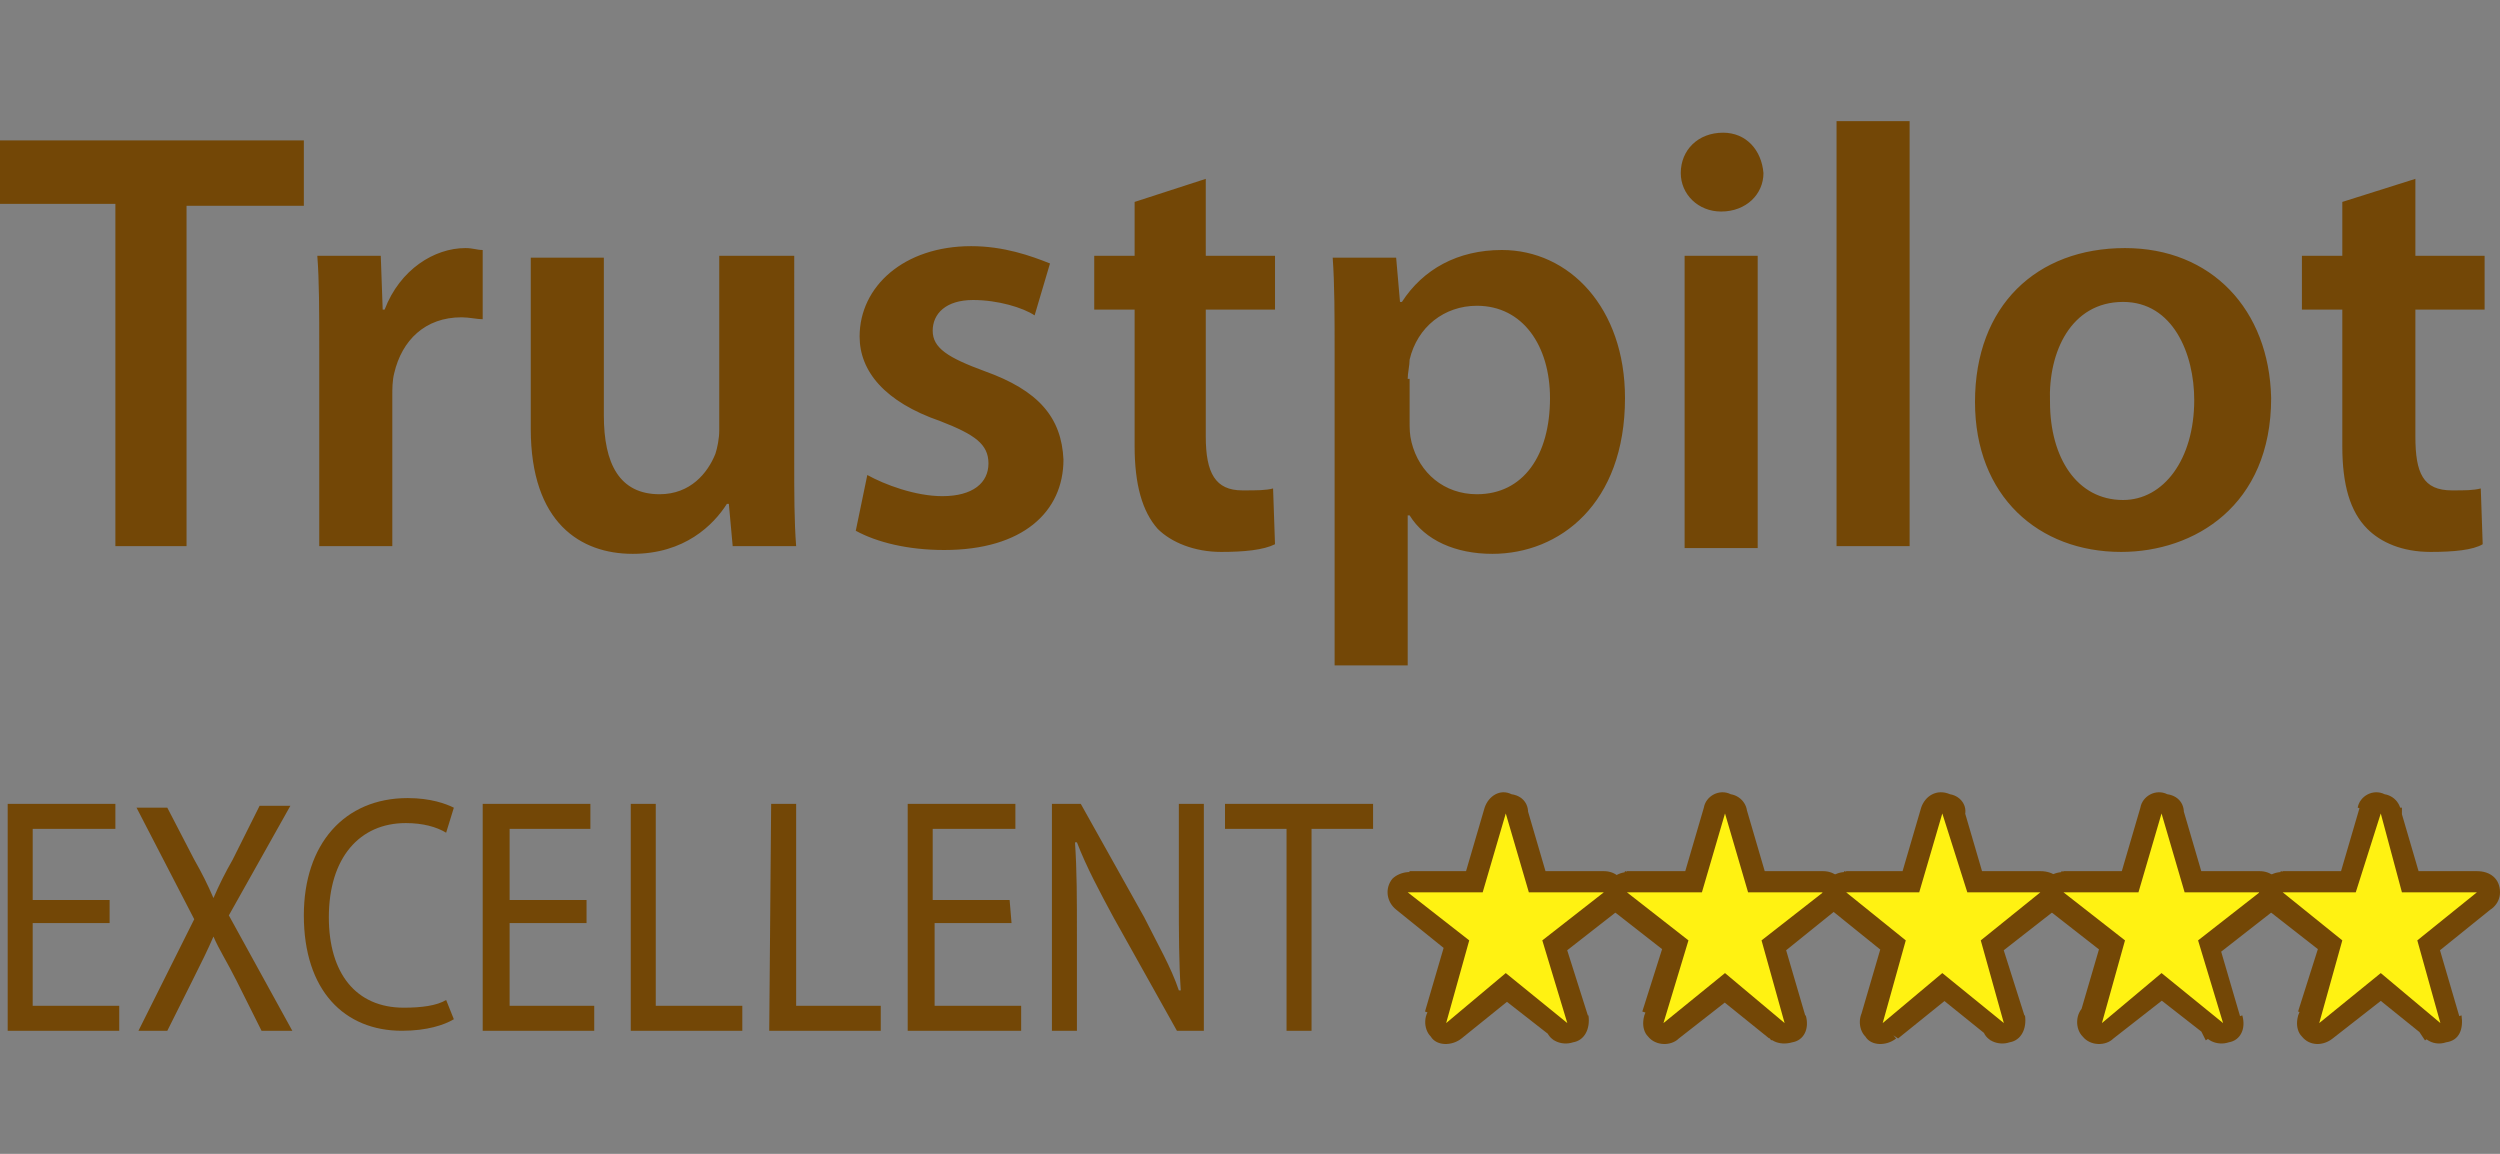<?xml version="1.0" encoding="utf-8"?>
<!-- Generator: Adobe Illustrator 25.2.0, SVG Export Plug-In . SVG Version: 6.00 Build 0)  -->
<svg version="1.1" id="Layer_1" xmlns="http://www.w3.org/2000/svg" xmlns:xlink="http://www.w3.org/1999/xlink" x="0px" y="0px"
	 viewBox="0 0 130 60" style="enable-background:new 0 0 130 60;" xml:space="preserve">
<rect x="0" y="0" width="130" height="60" fill="#808080" stroke="none"/>
<style type="text/css">
	.st0{fill:#734706;}
	.st1{fill-rule:evenodd;clip-rule:evenodd;fill:#FFF212;}
	.st2{fill:none;}
</style>
<g id="Layer_x0020_1">
	<g id="_1675041698800">
		<path class="st0" d="M5.9,28.4h3.8V10.7h6.1V7.3H0v3.3h6v17.8H5.9z M16.6,28.4h3.8v-7.8c0-0.4,0-0.8,0.1-1.2
			c0.4-1.7,1.6-2.9,3.5-2.9c0.4,0,0.8,0.1,1.1,0.1V13c-0.3,0-0.5-0.1-0.9-0.1c-1.6,0-3.4,1.1-4.2,3.2h-0.1l-0.1-2.8h-3.3
			c0.1,1.3,0.1,2.8,0.1,4.9C16.6,18.2,16.6,28.4,16.6,28.4z M41.2,13.3h-3.8v9.1c0,0.4-0.1,0.9-0.2,1.2c-0.4,1-1.3,2.1-2.9,2.1
			c-2.1,0-2.9-1.6-2.9-4.1v-8.2h-3.8v8.9c0,4.9,2.6,6.5,5.3,6.5s4.2-1.5,4.9-2.6h0.1l0.2,2.2h3.3c-0.1-1.3-0.1-2.7-0.1-4.5V13.3
			H41.2z M44.5,27.6c1.1,0.6,2.7,1,4.6,1c4.1,0,6.2-2,6.2-4.7c-0.1-2.2-1.3-3.6-4.1-4.6c-1.9-0.7-2.7-1.2-2.7-2.1
			c0-0.9,0.7-1.6,2.1-1.6c1.3,0,2.6,0.4,3.2,0.8l0.8-2.7c-1-0.4-2.4-0.9-4.1-0.9c-3.5,0-5.8,2.1-5.8,4.7c0,1.8,1.3,3.4,4.2,4.4
			c1.8,0.7,2.5,1.2,2.5,2.2c0,1-0.8,1.7-2.4,1.7c-1.4,0-3-0.6-3.9-1.1L44.5,27.6z M59,10.5v2.8h-2.1v2.8H59v7.1c0,2,0.4,3.4,1.2,4.3
			c0.7,0.7,1.9,1.2,3.3,1.2c1.2,0,2.2-0.1,2.8-0.4l-0.1-2.9c-0.4,0.1-0.8,0.1-1.6,0.1c-1.4,0-1.9-0.9-1.9-2.8v-6.6h3.6v-2.8h-3.6
			V9.3L59,10.5z M69.4,34.6h3.8v-7.8h0.1c0.8,1.3,2.4,2,4.3,2c3.5,0,6.9-2.6,6.9-8.1c0-4.7-2.9-7.7-6.4-7.7c-2.3,0-4.1,1-5.2,2.7
			h-0.1l-0.2-2.3h-3.3c0.1,1.4,0.1,3,0.1,5C69.4,18.3,69.4,34.6,69.4,34.6z M73.2,19.7c0-0.3,0.1-0.7,0.1-1c0.4-1.7,1.8-2.8,3.5-2.8
			c2.4,0,3.8,2.1,3.8,4.8c0,3-1.4,5-3.8,5c-1.7,0-3-1.1-3.4-2.7c-0.1-0.4-0.1-0.7-0.1-1.1v-2.2H73.2z M91.4,28.4V13.3h-3.8v15.2
			H91.4z M89.6,6.9c-1.3,0-2.2,0.9-2.2,2.1c0,1.1,0.9,2,2.1,2c1.3,0,2.2-0.9,2.2-2C91.6,7.8,90.8,6.9,89.6,6.9z M95.5,28.4h3.8V6.3
			h-3.8V28.4z M110.5,12.9c-4.6,0-7.8,3-7.8,8c0,4.9,3.3,7.8,7.6,7.8c3.8,0,7.8-2.4,7.8-8C118,16.1,115,12.9,110.5,12.9z
			 M110.4,15.7c2.6,0,3.7,2.7,3.7,5.1c0,3.1-1.6,5.2-3.7,5.2c-2.4,0-3.8-2.2-3.8-5.1C106.5,18.3,107.7,15.7,110.4,15.7z M121.8,10.5
			v2.8h-2.1v2.8h2.1v7.1c0,2,0.4,3.4,1.3,4.3c0.7,0.7,1.8,1.2,3.3,1.2c1.2,0,2.2-0.1,2.7-0.4l-0.1-2.9c-0.4,0.1-0.8,0.1-1.5,0.1
			c-1.5,0-1.9-0.9-1.9-2.8v-6.6h3.6v-2.8h-3.6V9.3L121.8,10.5z"/>
		<g>
			<path class="st0" d="M5.7,46.8h-4v-3.7H6v-1.3H0.4v11.8h5.8v-1.3H1.7V48h4V46.8z M15.2,53.6l-3.3-6l3.2-5.7h-1.6l-1.4,2.8
				c-0.4,0.7-0.7,1.3-1,2l0,0c-0.3-0.7-0.6-1.3-1-2l-1.4-2.7H7.1l3,5.8l-2.9,5.8h1.5L10,51c0.5-1,0.8-1.6,1.1-2.3h0
				c0.3,0.7,0.7,1.3,1.2,2.3l1.3,2.6H15.2z M23.2,52c-0.5,0.3-1.3,0.4-2.2,0.4c-2.5,0-3.9-1.8-3.9-4.7c0-3.1,1.6-4.9,4-4.9
				c0.9,0,1.6,0.2,2.1,0.5l0.4-1.3c-0.4-0.2-1.2-0.5-2.4-0.5c-3.3,0-5.4,2.4-5.4,6.1c0,3.9,2.1,6,5.1,6c1.3,0,2.2-0.3,2.7-0.6
				L23.2,52z M30.5,46.8h-4v-3.7h4.2v-1.3h-5.6v11.8h5.8v-1.3h-4.4V48h4V46.8z M32.8,53.6h5.8v-1.3h-4.5V41.8h-1.3V53.6z M40,53.6
				h5.8v-1.3h-4.4V41.8h-1.3L40,53.6L40,53.6z M52.5,46.8h-4v-3.7h4.3v-1.3h-5.6v11.8h5.9v-1.3h-4.5V48h4L52.5,46.8L52.5,46.8z
				 M56,53.6v-5c0-1.9,0-3.3-0.1-4.8H56c0.5,1.3,1.2,2.6,1.9,3.9l3.3,5.9h1.4V41.8h-1.3v4.9c0,1.8,0,3.3,0.1,4.8h-0.1
				c-0.4-1.2-1.1-2.4-1.8-3.8l-3.3-5.9h-1.5v11.8H56z M66.9,53.6h1.3V43.1h3.2v-1.3h-7.7v1.3h3.2V53.6z"/>
			<g>
				<g>
					<path class="st0" d="M78.4,46.7l-1.2-4.1l2.2-0.6l1.2,4.1l-1.1,1.4L78.4,46.7z M80.6,46.1c0.2,0.6-0.1,1.2-0.7,1.4
						c-0.7,0.1-1.3-0.2-1.5-0.8L80.6,46.1z M83.4,47.5h-3.9v-2.2h3.9l0.7,2L83.4,47.5z M83.4,45.3c0.6,0,1.1,0.4,1.1,1.1
						c0,0.6-0.4,1.1-1.1,1.1V45.3z M79.5,48l3.2-2.5l1.5,1.8L81,49.8l-1.8-0.6L79.5,48z M81,49.8c-0.4,0.4-1.2,0.3-1.6-0.1
						c-0.4-0.5-0.3-1.2,0.1-1.6L81,49.8z M80.4,53.5l-1.3-4.1l2.2-0.6l1.3,4.1l-1.8,1.2L80.4,53.5z M82.6,52.8
						c0.1,0.7-0.2,1.3-0.8,1.4c-0.6,0.2-1.3-0.1-1.4-0.7L82.6,52.8z M79.1,49.6l3.2,2.6L80.8,54l-3.2-2.5v-1.8
						C77.6,49.6,79.1,49.6,79.1,49.6z M77.6,51.5c-0.4-0.4-0.5-1.1-0.1-1.6c0.4-0.5,1.2-0.6,1.6-0.2L77.6,51.5z M74.5,52.3l3.1-2.6
						l1.5,1.8L76,54l-1.8-1.2L74.5,52.3z M76,54c-0.5,0.4-1.3,0.4-1.6-0.1c-0.4-0.4-0.4-1.2,0.1-1.6L76,54z M77.5,49.2l-1.2,4.1
						l-2.2-0.7l1.2-4.1l1.8-0.6L77.5,49.2z M75.3,48.6c0.2-0.6,0.8-1,1.4-0.8c0.7,0.2,1,0.8,0.8,1.4L75.3,48.6z M74,45.5l3.2,2.5
						l-1.5,1.8l-3.1-2.5l0.7-2L74,45.5z M72.6,47.3c-0.5-0.4-0.6-1.1-0.2-1.6c0.4-0.4,1.2-0.5,1.6-0.1L72.6,47.3z M77.1,47.5h-3.9
						l0.1-2.2h3.8l1.1,1.4L77.1,47.5z M77.1,45.3c0.7,0,1.2,0.5,1.2,1.1c0,0.6-0.5,1.1-1.2,1.1V45.3z M79.4,42.6l-1.2,4.1L76,46.1
						l1.2-4.1h2.2V42.6z M77.2,42c0.2-0.6,0.8-1,1.4-0.7c0.7,0.1,1,0.7,0.8,1.3L77.2,42z"/>
					<polygon id="_x31_" class="st1" points="78.3,42.3 79.5,46.4 83.4,46.4 80.2,48.9 81.5,53.2 78.3,50.6 75.2,53.2 76.4,48.9 
						73.2,46.4 77.1,46.4 					"/>
				</g>
				<g>
					<path class="st0" d="M89.8,46.7l-1.2-4.1l2.2-0.6l1.2,4.1l-1.1,1.4L89.8,46.7z M92,46.1c0.1,0.6-0.2,1.2-0.8,1.4
						c-0.6,0.1-1.3-0.2-1.4-0.8L92,46.1z M94.8,47.5h-3.9v-2.2h3.9l0.7,2L94.8,47.5z M94.8,45.3c0.6,0,1.1,0.4,1.1,1.1
						c0,0.6-0.5,1.1-1.1,1.1V45.3z M90.9,48l3.2-2.5l1.4,1.8l-3.1,2.5l-1.8-0.6L90.9,48z M92.4,49.8c-0.5,0.4-1.3,0.3-1.6-0.1
						c-0.4-0.5-0.4-1.2,0.1-1.6L92.4,49.8z M91.7,53.5l-1.2-4.1l2.2-0.6l1.2,4.1l-1.8,1.2L91.7,53.5z M93.9,52.8
						c0.2,0.7-0.1,1.3-0.7,1.4c-0.7,0.2-1.3-0.1-1.5-0.7L93.9,52.8z M90.4,49.6l3.1,2.6L92,54l-3.1-2.5v-1.8
						C88.9,49.6,90.4,49.6,90.4,49.6z M89,51.5c-0.5-0.4-0.6-1.1-0.1-1.6c0.4-0.5,1.1-0.6,1.6-0.2L89,51.5z M85.8,52.3l3.2-2.6
						l1.5,1.8L87.3,54l-1.8-1.2L85.8,52.3z M87.3,54c-0.4,0.4-1.2,0.4-1.6-0.1c-0.4-0.4-0.3-1.2,0.1-1.6L87.3,54z M88.9,49.2
						l-1.3,4.1l-2.2-0.7l1.3-4.1l1.8-0.6L88.9,49.2z M86.7,48.6c0.1-0.6,0.8-1,1.4-0.8c0.6,0.2,1,0.8,0.8,1.4L86.7,48.6z M85.3,45.5
						l3.2,2.5L87,49.8l-3.2-2.5l0.7-2L85.3,45.5z M83.9,47.3c-0.4-0.4-0.5-1.1-0.1-1.6c0.4-0.4,1.1-0.5,1.6-0.1L83.9,47.3z
						 M88.5,47.5h-3.9v-2.2h3.9l1.1,1.4L88.5,47.5z M88.5,45.3c0.6,0,1.1,0.5,1.1,1.1c0,0.6-0.5,1.1-1.1,1.1V45.3z M90.8,42.6
						l-1.2,4.1l-2.2-0.6l1.2-4.1h2.2V42.6z M88.6,42c0.1-0.6,0.8-1,1.4-0.7c0.6,0.1,1,0.7,0.8,1.3L88.6,42z"/>
					<polygon id="_x31__1_" class="st1" points="89.7,42.3 90.9,46.4 94.8,46.4 91.6,48.9 92.8,53.2 89.7,50.6 86.5,53.2 87.8,48.9 
						84.6,46.4 88.5,46.4 					"/>
				</g>
				<g>
					<path class="st0" d="M101.2,46.7l-1.3-4.1l2.2-0.6l1.2,4.1l-1,1.4L101.2,46.7z M103.3,46.1c0.2,0.6-0.1,1.2-0.7,1.4
						c-0.6,0.1-1.3-0.2-1.4-0.8L103.3,46.1z M106.1,47.5h-3.8v-2.2h3.8l0.7,2L106.1,47.5z M106.1,45.3c0.7,0,1.2,0.4,1.2,1.1
						c0,0.6-0.5,1.1-1.2,1.1V45.3z M102.3,48l3.1-2.5l1.5,1.8l-3.2,2.5l-1.8-0.6L102.3,48z M103.7,49.8c-0.4,0.4-1.2,0.3-1.6-0.1
						c-0.4-0.5-0.4-1.2,0.1-1.6L103.7,49.8z M103.1,53.5l-1.2-4.1l2.1-0.6l1.3,4.1l-1.8,1.2L103.1,53.5z M105.3,52.8
						c0.1,0.7-0.2,1.3-0.8,1.4c-0.6,0.2-1.3-0.1-1.4-0.7L105.3,52.8z M101.7,49.6l3.2,2.6l-1.5,1.7l-3.1-2.5v-1.8
						C100.3,49.6,101.7,49.6,101.7,49.6z M100.3,51.5c-0.5-0.4-0.6-1.1-0.2-1.6c0.4-0.5,1.2-0.6,1.6-0.2L100.3,51.5z M97.2,52.3
						l3.2-2.6l1.4,1.8L98.7,54l-1.8-1.2L97.2,52.3z M98.6,54c-0.5,0.4-1.3,0.4-1.6-0.1c-0.4-0.4-0.4-1.2,0.1-1.6L98.6,54z
						 M100.2,49.2L99,53.4l-2.2-0.7l1.2-4.1l1.8-0.6L100.2,49.2z M98,48.6c0.2-0.6,0.8-1,1.5-0.8c0.6,0.2,1,0.8,0.7,1.4L98,48.6z
						 M96.7,45.5l3.1,2.5l-1.5,1.8l-3.1-2.5l0.7-2L96.7,45.5z M95.2,47.3c-0.5-0.4-0.6-1.1-0.1-1.6c0.4-0.4,1.1-0.5,1.6-0.1
						L95.2,47.3z M99.8,47.5H96v-2.2h3.8l1.1,1.4L99.8,47.5z M99.8,45.3c0.7,0,1.2,0.5,1.2,1.1c0,0.6-0.5,1.1-1.2,1.1V45.3z
						 M102.1,42.6l-1.2,4.1l-2.2-0.6l1.2-4.1h2.2V42.6z M99.9,42c0.2-0.6,0.8-1,1.5-0.7c0.6,0.1,1,0.7,0.7,1.3L99.9,42z"/>
					<polygon id="_x31__2_" class="st1" points="101,42.3 102.3,46.4 106.1,46.4 103,48.9 104.2,53.2 101,50.6 97.9,53.2 99.1,48.9 
						96,46.4 99.8,46.4 					"/>
				</g>
				<g>
					<path class="st0" d="M112.5,46.7l-1.2-4.1l2.2-0.6l1.2,4.1l-1.1,1.4L112.5,46.7z M114.7,46.1c0.1,0.6-0.1,1.2-0.8,1.4
						c-0.6,0.1-1.2-0.2-1.4-0.8L114.7,46.1z M117.5,47.5h-3.9v-2.2h3.9l0.7,2L117.5,47.5z M117.5,45.3c0.6,0,1.1,0.4,1.1,1.1
						c0,0.6-0.5,1.1-1.1,1.1V45.3z M113.6,48l3.2-2.5l1.5,1.8l-3.2,2.5l-1.8-0.6L113.6,48z M115,49.8c-0.5,0.4-1.2,0.3-1.6-0.1
						c-0.4-0.5-0.3-1.2,0.1-1.6L115,49.8z M114.4,53.5l-1.3-4.1l2.2-0.6l1.2,4.1l-1.8,1.2L114.4,53.5z M116.6,52.8
						c0.2,0.7-0.1,1.3-0.7,1.4c-0.6,0.2-1.3-0.1-1.4-0.7L116.6,52.8z M113.1,49.6l3.1,2.6l-1.4,1.7l-3.2-2.5v-1.8
						C111.6,49.6,113.1,49.6,113.1,49.6z M111.6,51.5c-0.4-0.4-0.5-1.1-0.1-1.6c0.4-0.5,1.1-0.6,1.6-0.2L111.6,51.5z M108.5,52.3
						l3.1-2.6l1.5,1.8l-3.2,2.5l-1.8-1.2L108.5,52.3z M109.9,54c-0.4,0.4-1.2,0.4-1.6-0.1c-0.4-0.4-0.4-1.2,0.1-1.6L109.9,54z
						 M111.6,49.2l-1.3,4.1l-2.1-0.7l1.2-4.1l1.8-0.6L111.6,49.2z M109.4,48.6c0.1-0.6,0.8-1,1.4-0.8c0.6,0.2,1,0.8,0.8,1.4
						L109.4,48.6z M108,45.5l3.2,2.5l-1.5,1.8l-3.2-2.5l0.7-2L108,45.5z M106.5,47.3c-0.4-0.4-0.5-1.1-0.1-1.6
						c0.4-0.4,1.2-0.5,1.6-0.1L106.5,47.3z M111.2,47.5h-3.9v-2.2h3.9l1.1,1.4L111.2,47.5z M111.2,45.3c0.6,0,1.1,0.5,1.1,1.1
						c0,0.6-0.5,1.1-1.1,1.1V45.3z M113.5,42.6l-1.2,4.1l-2.2-0.6l1.2-4.1h2.2V42.6z M111.3,42c0.1-0.6,0.8-1,1.4-0.7
						c0.7,0.1,1,0.7,0.8,1.3L111.3,42z"/>
					<polygon id="_x31__3_" class="st1" points="112.4,42.3 113.6,46.4 117.5,46.4 114.3,48.9 115.6,53.2 112.4,50.6 109.3,53.2 
						110.5,48.9 107.3,46.4 111.2,46.4 					"/>
				</g>
				<g>
					<path class="st0" d="M123.8,46.7l-1.2-4.1l2.2-0.6l1.2,4.1l-1.1,1.4L123.8,46.7z M126,46.1c0.1,0.6-0.2,1.2-0.8,1.4
						c-0.6,0.1-1.3-0.2-1.4-0.8L126,46.1z M128.8,47.5H125v-2.2h3.8l0.7,2L128.8,47.5z M128.8,45.3c0.7,0,1.2,0.4,1.2,1.1
						c0,0.6-0.5,1.1-1.2,1.1V45.3z M124.9,48l3.2-2.5l1.4,1.8l-3.1,2.5l-1.8-0.6L124.9,48z M126.4,49.8c-0.5,0.4-1.3,0.3-1.6-0.1
						c-0.4-0.5-0.4-1.2,0.1-1.6L126.4,49.8z M125.7,53.5l-1.2-4.1l2.2-0.6l1.2,4.1l-1.8,1.2L125.7,53.5z M128,52.8
						c0.1,0.7-0.1,1.3-0.8,1.4c-0.6,0.2-1.2-0.1-1.4-0.7L128,52.8z M124.5,49.6l3.1,2.6l-1.5,1.7l-3.1-2.5v-1.8
						C123,49.6,124.5,49.6,124.5,49.6z M123,51.5c-0.5-0.4-0.6-1.1-0.1-1.6c0.4-0.5,1.1-0.6,1.6-0.2L123,51.5z M119.8,52.3l3.2-2.6
						l1.5,1.8l-3.2,2.5l-1.8-1.2L119.8,52.3z M121.3,54c-0.5,0.4-1.2,0.4-1.6-0.1c-0.4-0.4-0.3-1.2,0.1-1.6L121.3,54z M122.9,49.2
						l-1.2,4.1l-2.2-0.7l1.3-4.1l1.8-0.6L122.9,49.2z M120.7,48.6c0.1-0.6,0.8-1,1.4-0.8c0.6,0.2,1,0.8,0.7,1.4L120.7,48.6z
						 M119.4,45.5l3.1,2.5l-1.4,1.8l-3.2-2.5l0.7-2L119.4,45.5z M117.9,47.3c-0.5-0.4-0.6-1.1-0.1-1.6c0.4-0.4,1.1-0.5,1.6-0.1
						L117.9,47.3z M122.5,47.5h-3.8v-2.2h3.9l1,1.4L122.5,47.5z M122.6,45.3c0.6,0,1.1,0.5,1.1,1.1c0,0.6-0.5,1.1-1.2,1.1
						L122.6,45.3z M124.9,42.6l-1.3,4.1l-2.1-0.6l1.2-4.1h2.2L124.9,42.6L124.9,42.6z M122.6,42c0.1-0.6,0.8-1,1.4-0.7
						c0.6,0.1,1,0.7,0.8,1.3L122.6,42z"/>
					<polygon id="_x31__4_" class="st1" points="123.8,42.3 124.9,46.4 128.8,46.4 125.7,48.9 126.9,53.2 123.8,50.6 120.6,53.2 
						121.8,48.9 118.7,46.4 122.5,46.4 					"/>
				</g>
			</g>
		</g>
	</g>
	<polygon class="st2" points="0,0 129.2,0 129.2,60 0,60 	"/>
</g>
</svg>
